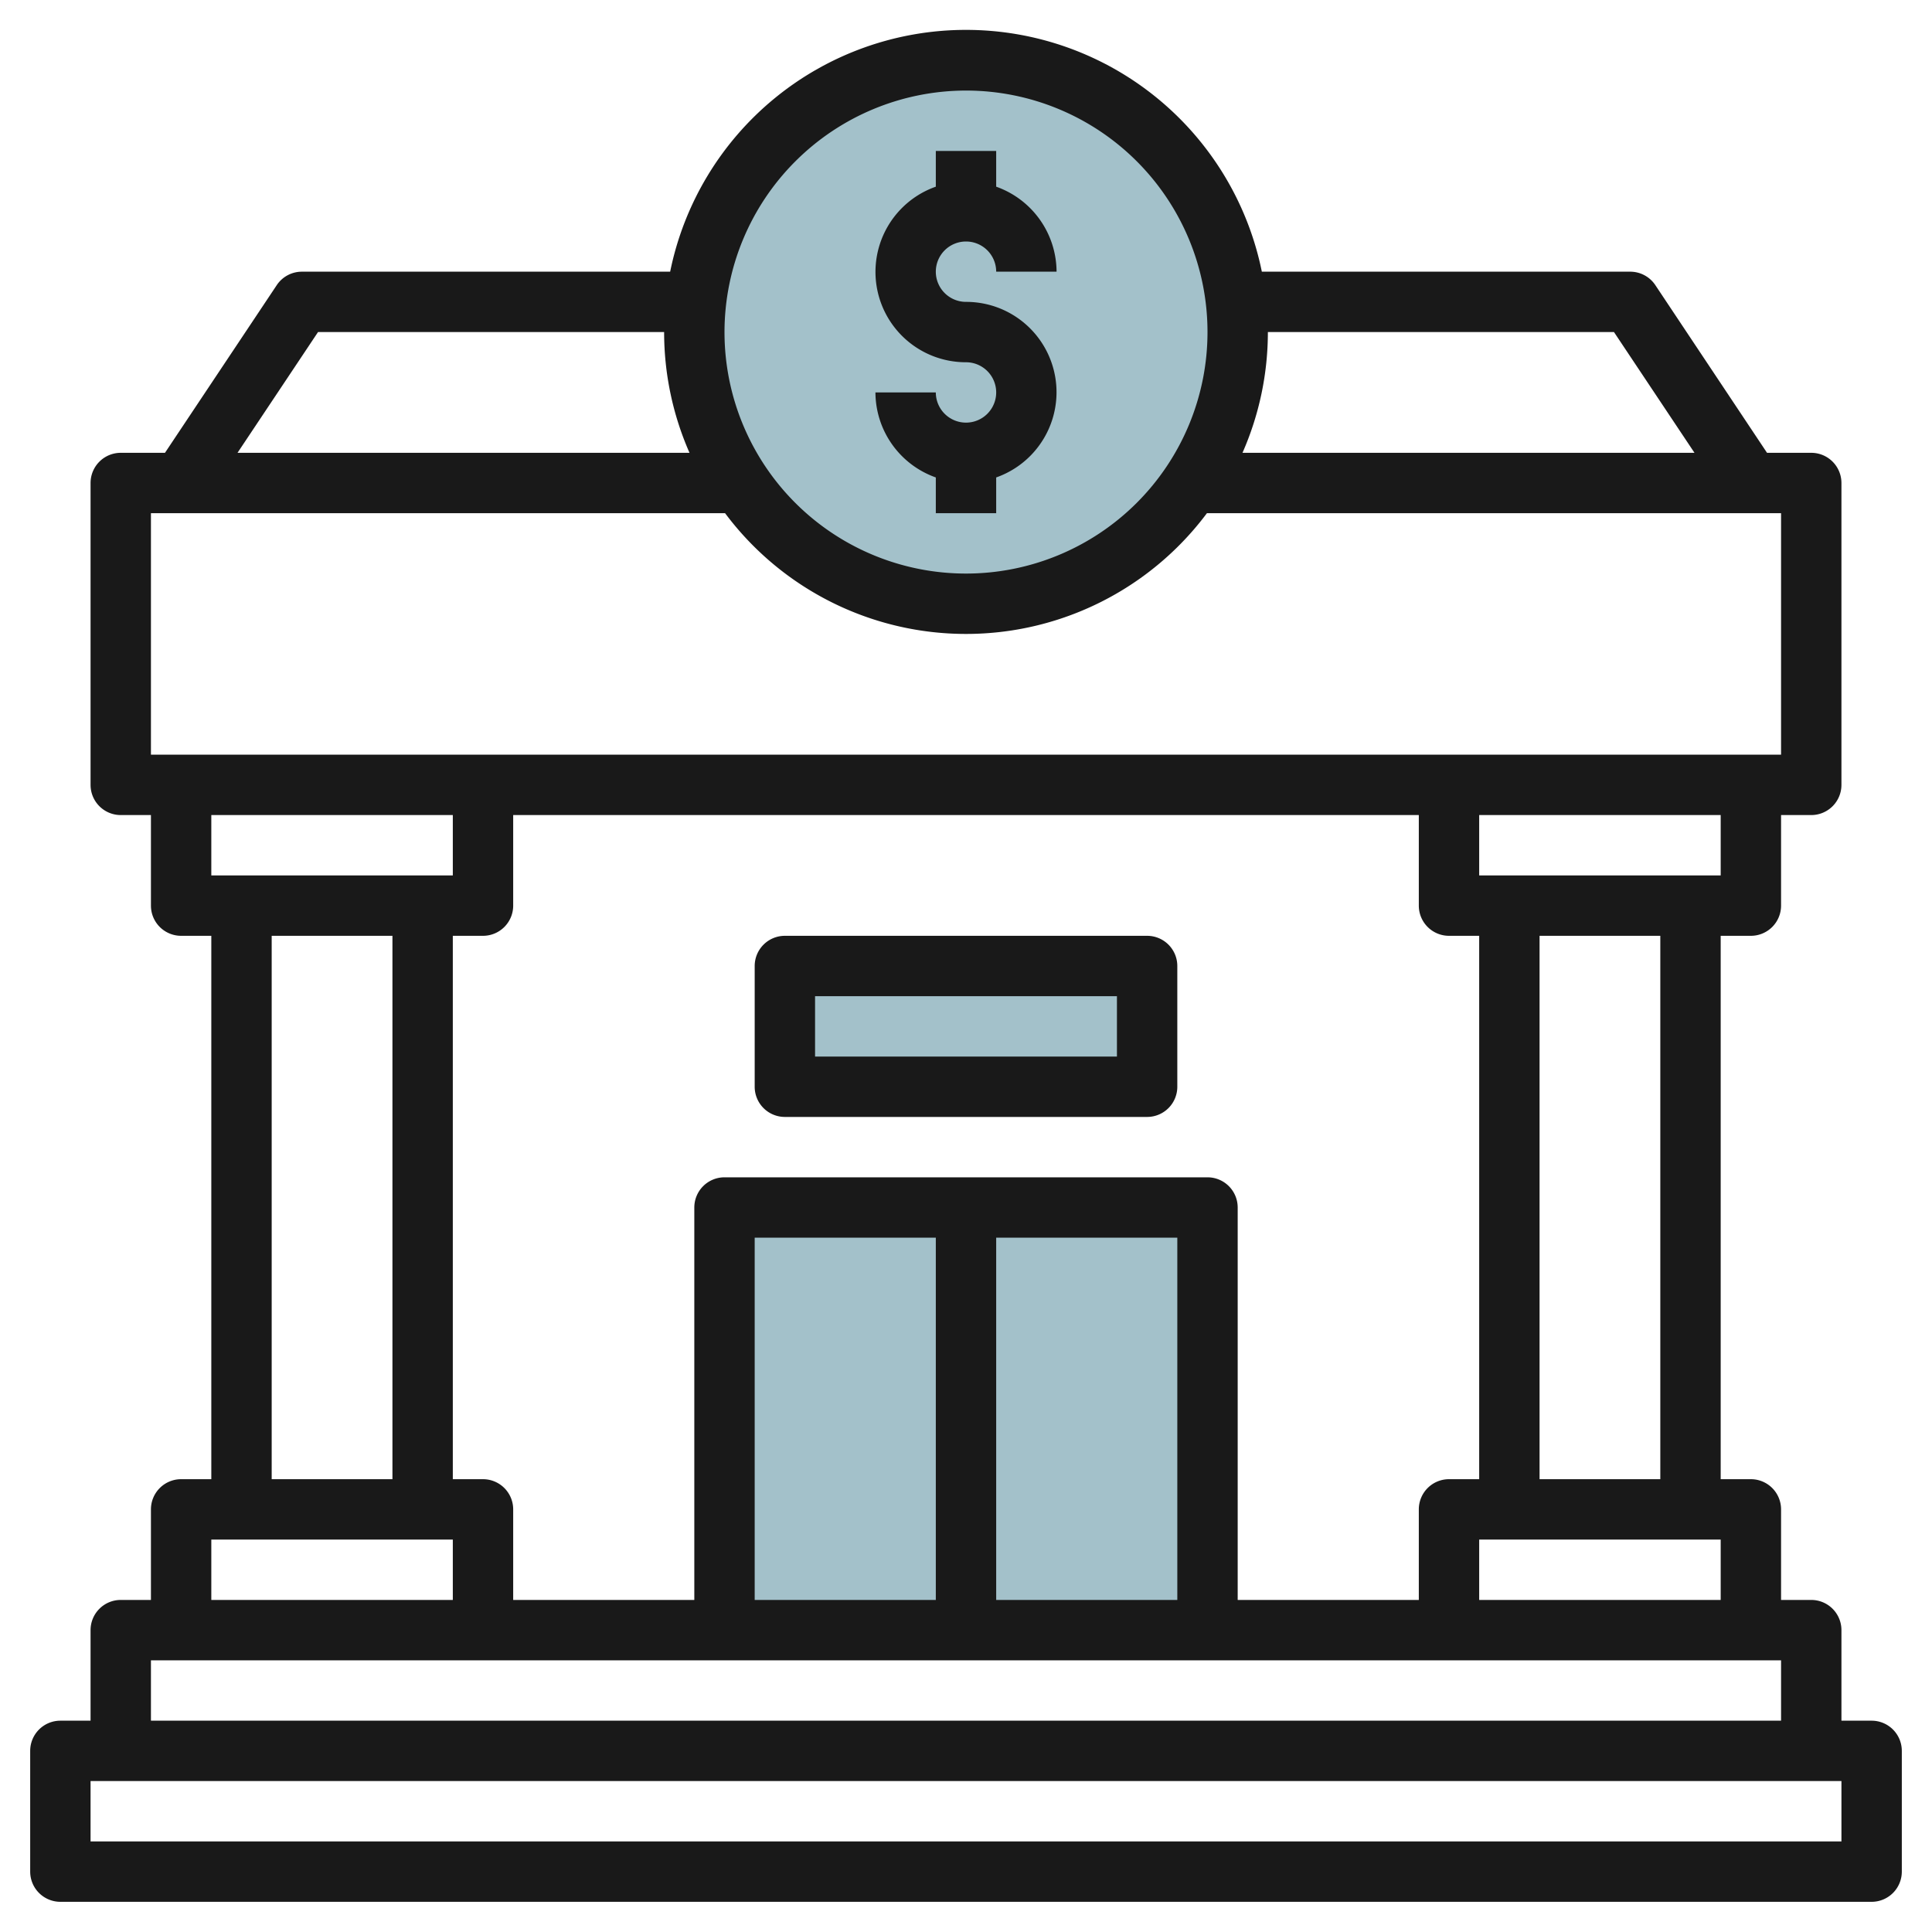 <svg id="Layer_3" height="512" viewBox="0 0 64 64" width="512" xmlns="http://www.w3.org/2000/svg" data-name="Layer 3"><g fill="#a3c1ca"><path d="m24 40h8v14h-8z"/><path d="m32 40h8v14h-8z"/><circle cx="32" cy="11" r="9"/><path d="m26 32h12v4h-12z"/></g><path d="m62 57h-1v-3a1 1 0 0 0 -1-1h-1v-3a1 1 0 0 0 -1-1h-1v-18h1a1 1 0 0 0 1-1v-3h1a1 1 0 0 0 1-1v-10a1 1 0 0 0 -1-1h-1.465l-3.7-5.555a1 1 0 0 0 -.835-.445h-12.2a10 10 0 0 0 -19.6 0h-12.2a1 1 0 0 0 -.832.445l-3.703 5.555h-1.465a1 1 0 0 0 -1 1v10a1 1 0 0 0 1 1h1v3a1 1 0 0 0 1 1h1v18h-1a1 1 0 0 0 -1 1v3h-1a1 1 0 0 0 -1 1v3h-1a1 1 0 0 0 -1 1v4a1 1 0 0 0 1 1h60a1 1 0 0 0 1-1v-4a1 1 0 0 0 -1-1zm-13-4v-2h8v2zm-24 0v-12h6v12zm8-12h6v12h-6zm7-2h-16a1 1 0 0 0 -1 1v13h-6v-3a1 1 0 0 0 -1-1h-1v-18h1a1 1 0 0 0 1-1v-3h30v3a1 1 0 0 0 1 1h1v18h-1a1 1 0 0 0 -1 1v3h-6v-13a1 1 0 0 0 -1-1zm15 10h-4v-18h4zm2-20h-8v-2h8zm-3.535-18 2.667 4h-14.973a9.929 9.929 0 0 0 .841-4zm-21.465-8a8 8 0 1 1 -8 8 8.009 8.009 0 0 1 8-8zm-21.465 8h11.465a9.929 9.929 0 0 0 .841 4h-14.973zm-5.535 6h19.019a9.962 9.962 0 0 0 15.962 0h19.019v8h-54zm10 10v2h-8v-2zm-6 4h4v18h-4zm-2 20h8v2h-8zm-2 4h54v2h-54zm56 6h-58v-2h58z" fill="#191919"/><path d="m32 14a1 1 0 0 1 -1-1h-2a3 3 0 0 0 2 2.816v1.184h2v-1.184a2.993 2.993 0 0 0 -1-5.816 1 1 0 1 1 1-1h2a3 3 0 0 0 -2-2.816v-1.184h-2v1.184a2.993 2.993 0 0 0 1 5.816 1 1 0 0 1 0 2z" fill="#191919"/><path d="m38 31h-12a1 1 0 0 0 -1 1v4a1 1 0 0 0 1 1h12a1 1 0 0 0 1-1v-4a1 1 0 0 0 -1-1zm-1 4h-10v-2h10z" fill="#191919"/></svg>